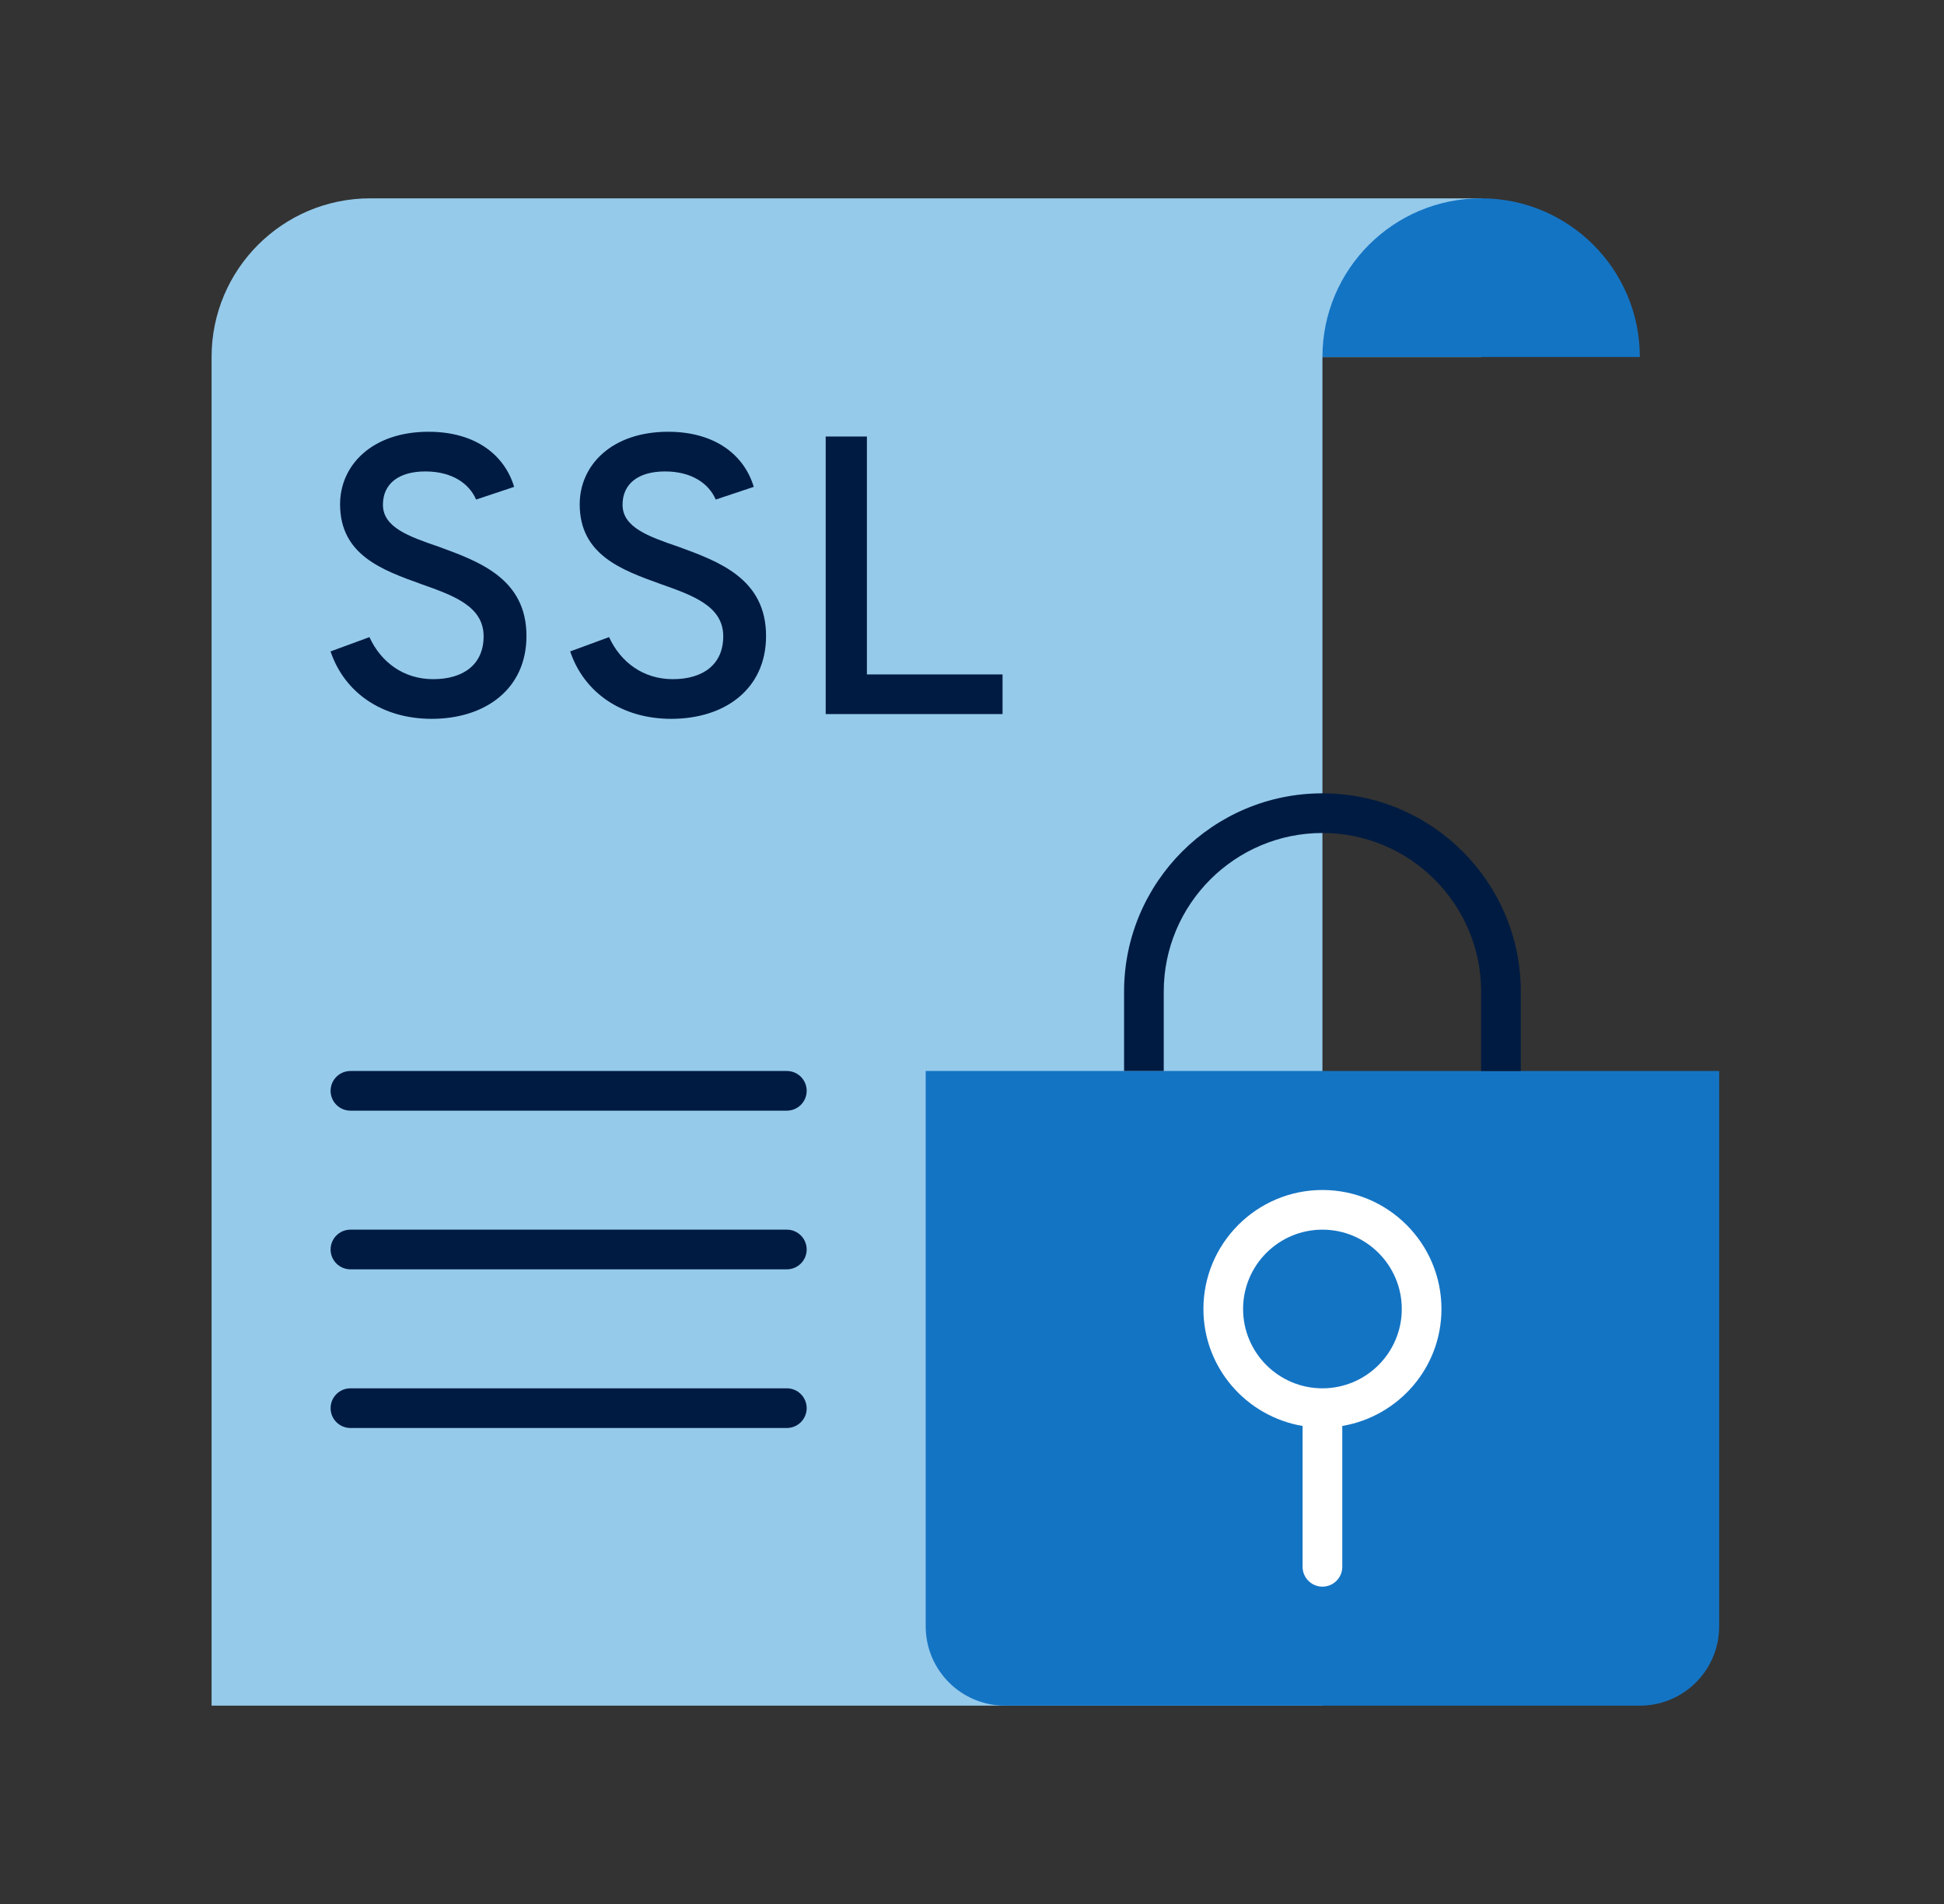 <svg width="49" height="48" viewBox="0 0 49 48" fill="none" xmlns="http://www.w3.org/2000/svg">
<rect x="0" y="0" width="49" height="48" fill="#333333" stroke="none"/>
<g clip-path="url(#clip0_1291_8944)">
<path d="M5.333 9C5.333 6.791 7.124 5 9.333 5H37.333V9H33.333V43H5.333V9Z" fill="#95CAEB"/>
<path d="M37.333 5C35.124 5 33.333 6.791 33.333 9H41.333C41.333 6.791 39.542 5 37.333 5Z" fill="#1474C4"/>
<path d="M19.833 28H8.833C8.557 28 8.333 27.776 8.333 27.5C8.333 27.224 8.557 27 8.833 27H19.833C20.109 27 20.333 27.224 20.333 27.5C20.333 27.776 20.109 28 19.833 28ZM20.333 31.5C20.333 31.224 20.109 31 19.833 31H8.833C8.557 31 8.333 31.224 8.333 31.5C8.333 31.776 8.557 32 8.833 32H19.833C20.109 32 20.333 31.776 20.333 31.5ZM20.333 35.5C20.333 35.224 20.109 35 19.833 35H8.833C8.557 35 8.333 35.224 8.333 35.5C8.333 35.776 8.557 36 8.833 36H19.833C20.109 36 20.333 35.776 20.333 35.5Z" fill="#001B41"/>
<path d="M23.333 27H43.333V41C43.333 42.105 42.438 43 41.333 43H25.333C24.228 43 23.333 42.105 23.333 41V27Z" fill="#1474C4"/>
<path d="M36.333 33C36.333 31.346 34.987 30 33.333 30C31.679 30 30.333 31.346 30.333 33C30.333 34.483 31.417 35.71 32.833 35.949V39.5C32.833 39.776 33.057 40 33.333 40C33.609 40 33.833 39.776 33.833 39.5V35.949C35.249 35.709 36.333 34.483 36.333 33ZM33.333 35C32.23 35 31.333 34.103 31.333 33C31.333 31.897 32.23 31 33.333 31C34.436 31 35.333 31.897 35.333 33C35.333 34.103 34.436 35 33.333 35Z" fill="white"/>
<path d="M38.333 27H37.333V25C37.333 22.794 35.539 21 33.333 21C31.127 21 29.333 22.794 29.333 25V27H28.333V25C28.333 22.243 30.576 20 33.333 20C36.09 20 38.333 22.243 38.333 25V27Z" fill="#001B41"/>
<path d="M8.333 16.422L9.312 16.062C9.601 16.692 10.171 17.122 10.92 17.122C11.68 17.122 12.19 16.752 12.19 16.042C12.19 15.282 11.43 15.013 10.611 14.723C9.641 14.373 8.572 13.994 8.572 12.714C8.572 11.725 9.382 10.885 10.801 10.885C11.99 10.885 12.72 11.475 12.959 12.274L12 12.594C11.83 12.195 11.4 11.885 10.721 11.885C10.051 11.885 9.652 12.195 9.652 12.724C9.652 13.294 10.301 13.524 11.061 13.784C12.07 14.154 13.27 14.584 13.27 16.033C13.27 17.372 12.23 18.122 10.88 18.122C9.631 18.122 8.682 17.462 8.332 16.423L8.333 16.422ZM14.373 16.422L15.352 16.062C15.641 16.692 16.211 17.122 16.96 17.122C17.72 17.122 18.23 16.752 18.23 16.042C18.23 15.282 17.47 15.013 16.651 14.723C15.681 14.373 14.612 13.994 14.612 12.714C14.612 11.725 15.422 10.885 16.841 10.885C18.029 10.885 18.76 11.475 18.999 12.274L18.04 12.594C17.87 12.195 17.44 11.885 16.761 11.885C16.091 11.885 15.692 12.195 15.692 12.724C15.692 13.294 16.341 13.524 17.101 13.784C18.11 14.154 19.309 14.584 19.309 16.033C19.309 17.372 18.27 18.122 16.92 18.122C15.671 18.122 14.722 17.462 14.372 16.423L14.373 16.422ZM20.812 11.005H21.851V17.002H25.27V18.002H20.812V11.005Z" fill="#001B41"/>
</g>
<defs>
<clipPath id="clip0_1291_8944">
<rect width="48" height="48" fill="white" transform="translate(0.333)"/>
</clipPath>
</defs>
</svg>
